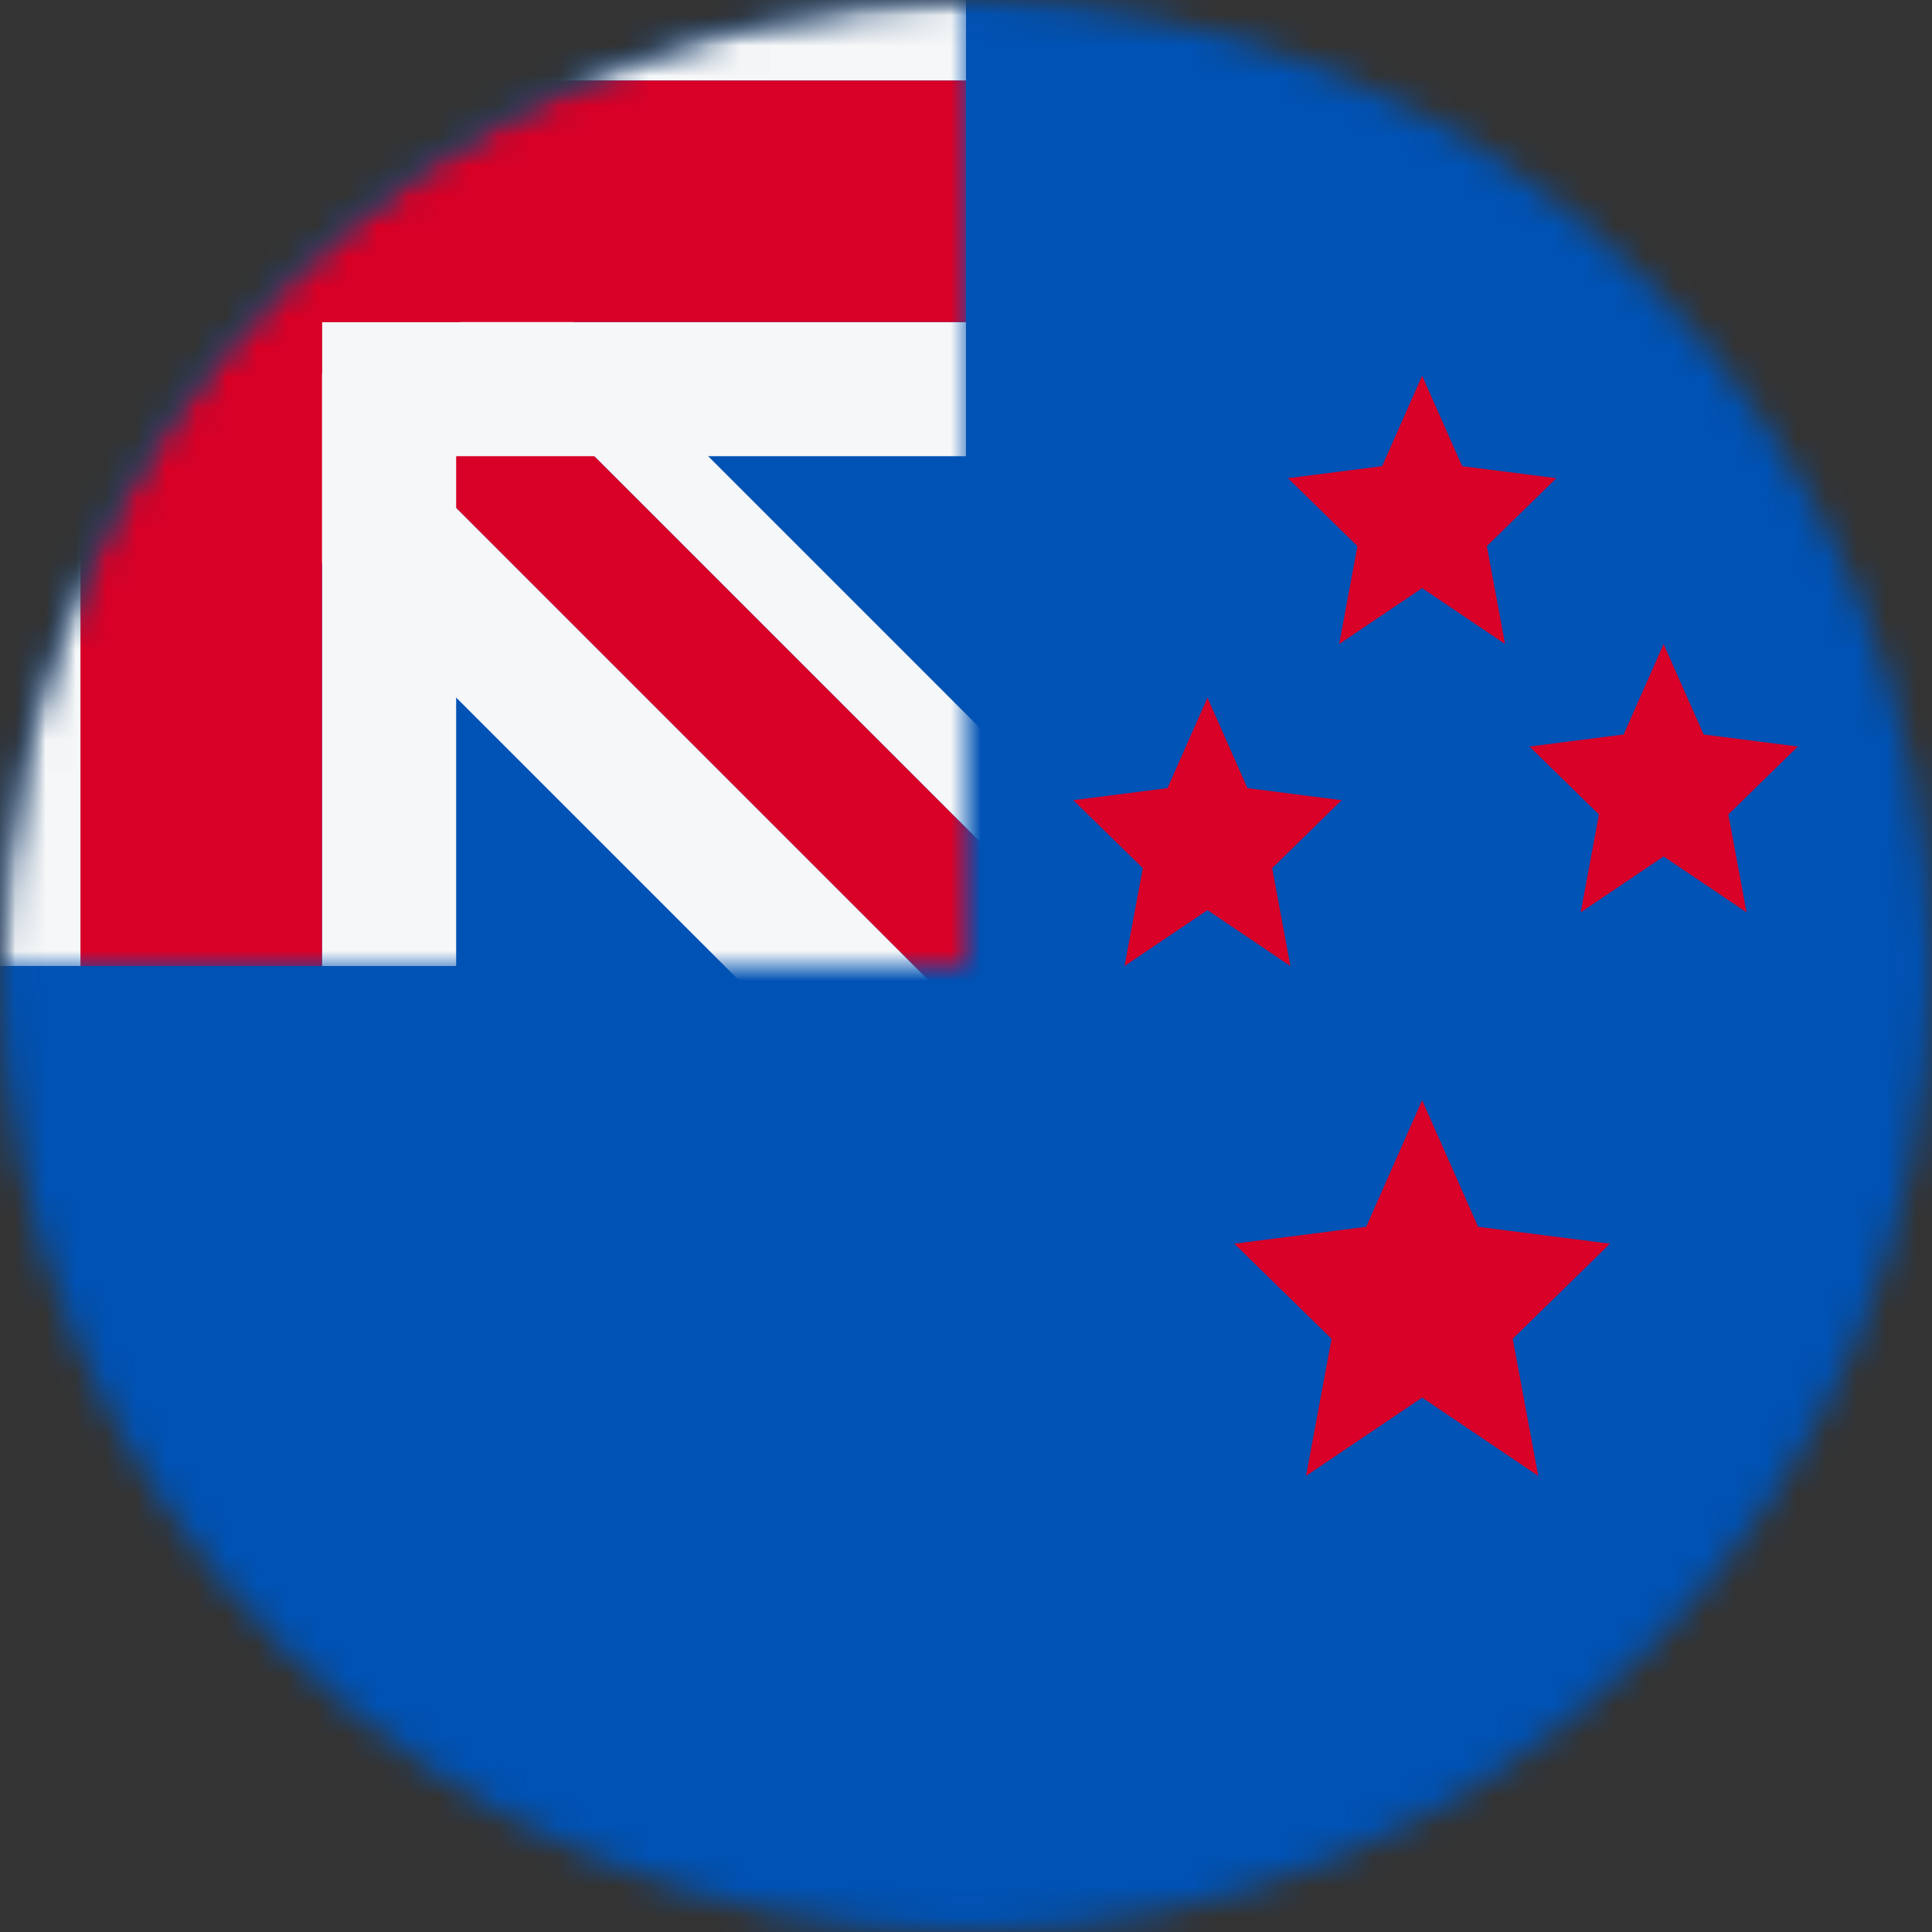 <svg width="64" height="64" viewBox="0 0 64 64" fill="none" xmlns="http://www.w3.org/2000/svg">
<rect x="0" y="0" width="64" height="64" fill="#333333" stroke="none"/>
<mask id="mask0_1323_23186" style="mask-type:alpha" maskUnits="userSpaceOnUse" x="0" y="0" width="64" height="64">
<circle cx="32" cy="32" r="32" fill="#D9D9D9"/>
</mask>
<g mask="url(#mask0_1323_23186)">
<rect width="64" height="64" fill="#0052B4"/>
<path d="M47.11 12.445L45.785 15.442L42.666 15.841L44.967 18.091L44.363 21.334L47.11 19.482L49.857 21.334L49.254 18.091L51.555 15.841L48.435 15.442L47.11 12.445Z" fill="#D80027"/>
<path d="M38.674 26.108L39.999 23.112L41.324 26.108L44.444 26.507L42.143 28.758L42.746 32.001L39.999 30.149L37.252 32.001L37.856 28.758L35.555 26.507L38.674 26.108Z" fill="#D80027"/>
<path d="M45.256 40.64L47.11 36.445L48.965 40.64L53.333 41.199L50.111 44.35L50.956 48.89L47.11 46.297L43.265 48.89L44.109 44.35L40.888 41.199L45.256 40.64Z" fill="#D80027"/>
<path d="M53.785 24.331L55.11 21.334L56.435 24.331L59.555 24.729L57.254 26.98L57.857 30.223L55.11 28.371L52.363 30.223L52.967 26.98L50.666 24.729L53.785 24.331Z" fill="#D80027"/>
<mask id="mask1_1323_23186" style="mask-type:alpha" maskUnits="userSpaceOnUse" x="0" y="0" width="32" height="32">
<path d="M0 32C-7.72516e-07 14.327 14.327 1.2811e-06 32 5.08584e-07L32 32L0 32Z" fill="#002F6C"/>
</mask>
<g mask="url(#mask1_1323_23186)">
<rect width="32" height="32" fill="#0052B4"/>
<path d="M11.132 2.786L9.246 4.672L35.492 30.917L37.377 29.031L11.132 2.786Z" fill="#F5F7F8"/>
<path d="M6.104 7.814L2.961 10.957L29.206 37.202L32.349 34.06L6.104 7.814Z" fill="#F5F7F8"/>
<path d="M6.104 7.814L9.246 4.672L35.492 30.917L32.349 34.06L6.104 7.814Z" fill="#D80027"/>
<path d="M31.999 10.668V15.112L15.111 15.112L15.111 32.001H10.666V10.668H31.999Z" fill="#F5F7F8"/>
<path d="M32 -1.777V2.667L4.444 2.667L4.444 32H0V-1.777H32Z" fill="#F5F7F8"/>
<path fill-rule="evenodd" clip-rule="evenodd" d="M2.666 32.001H10.666L10.666 10.668L31.999 10.668V2.668H10.666H2.666L2.666 10.668L2.666 32.001Z" fill="#D80027"/>
</g>
</g>
</svg>
